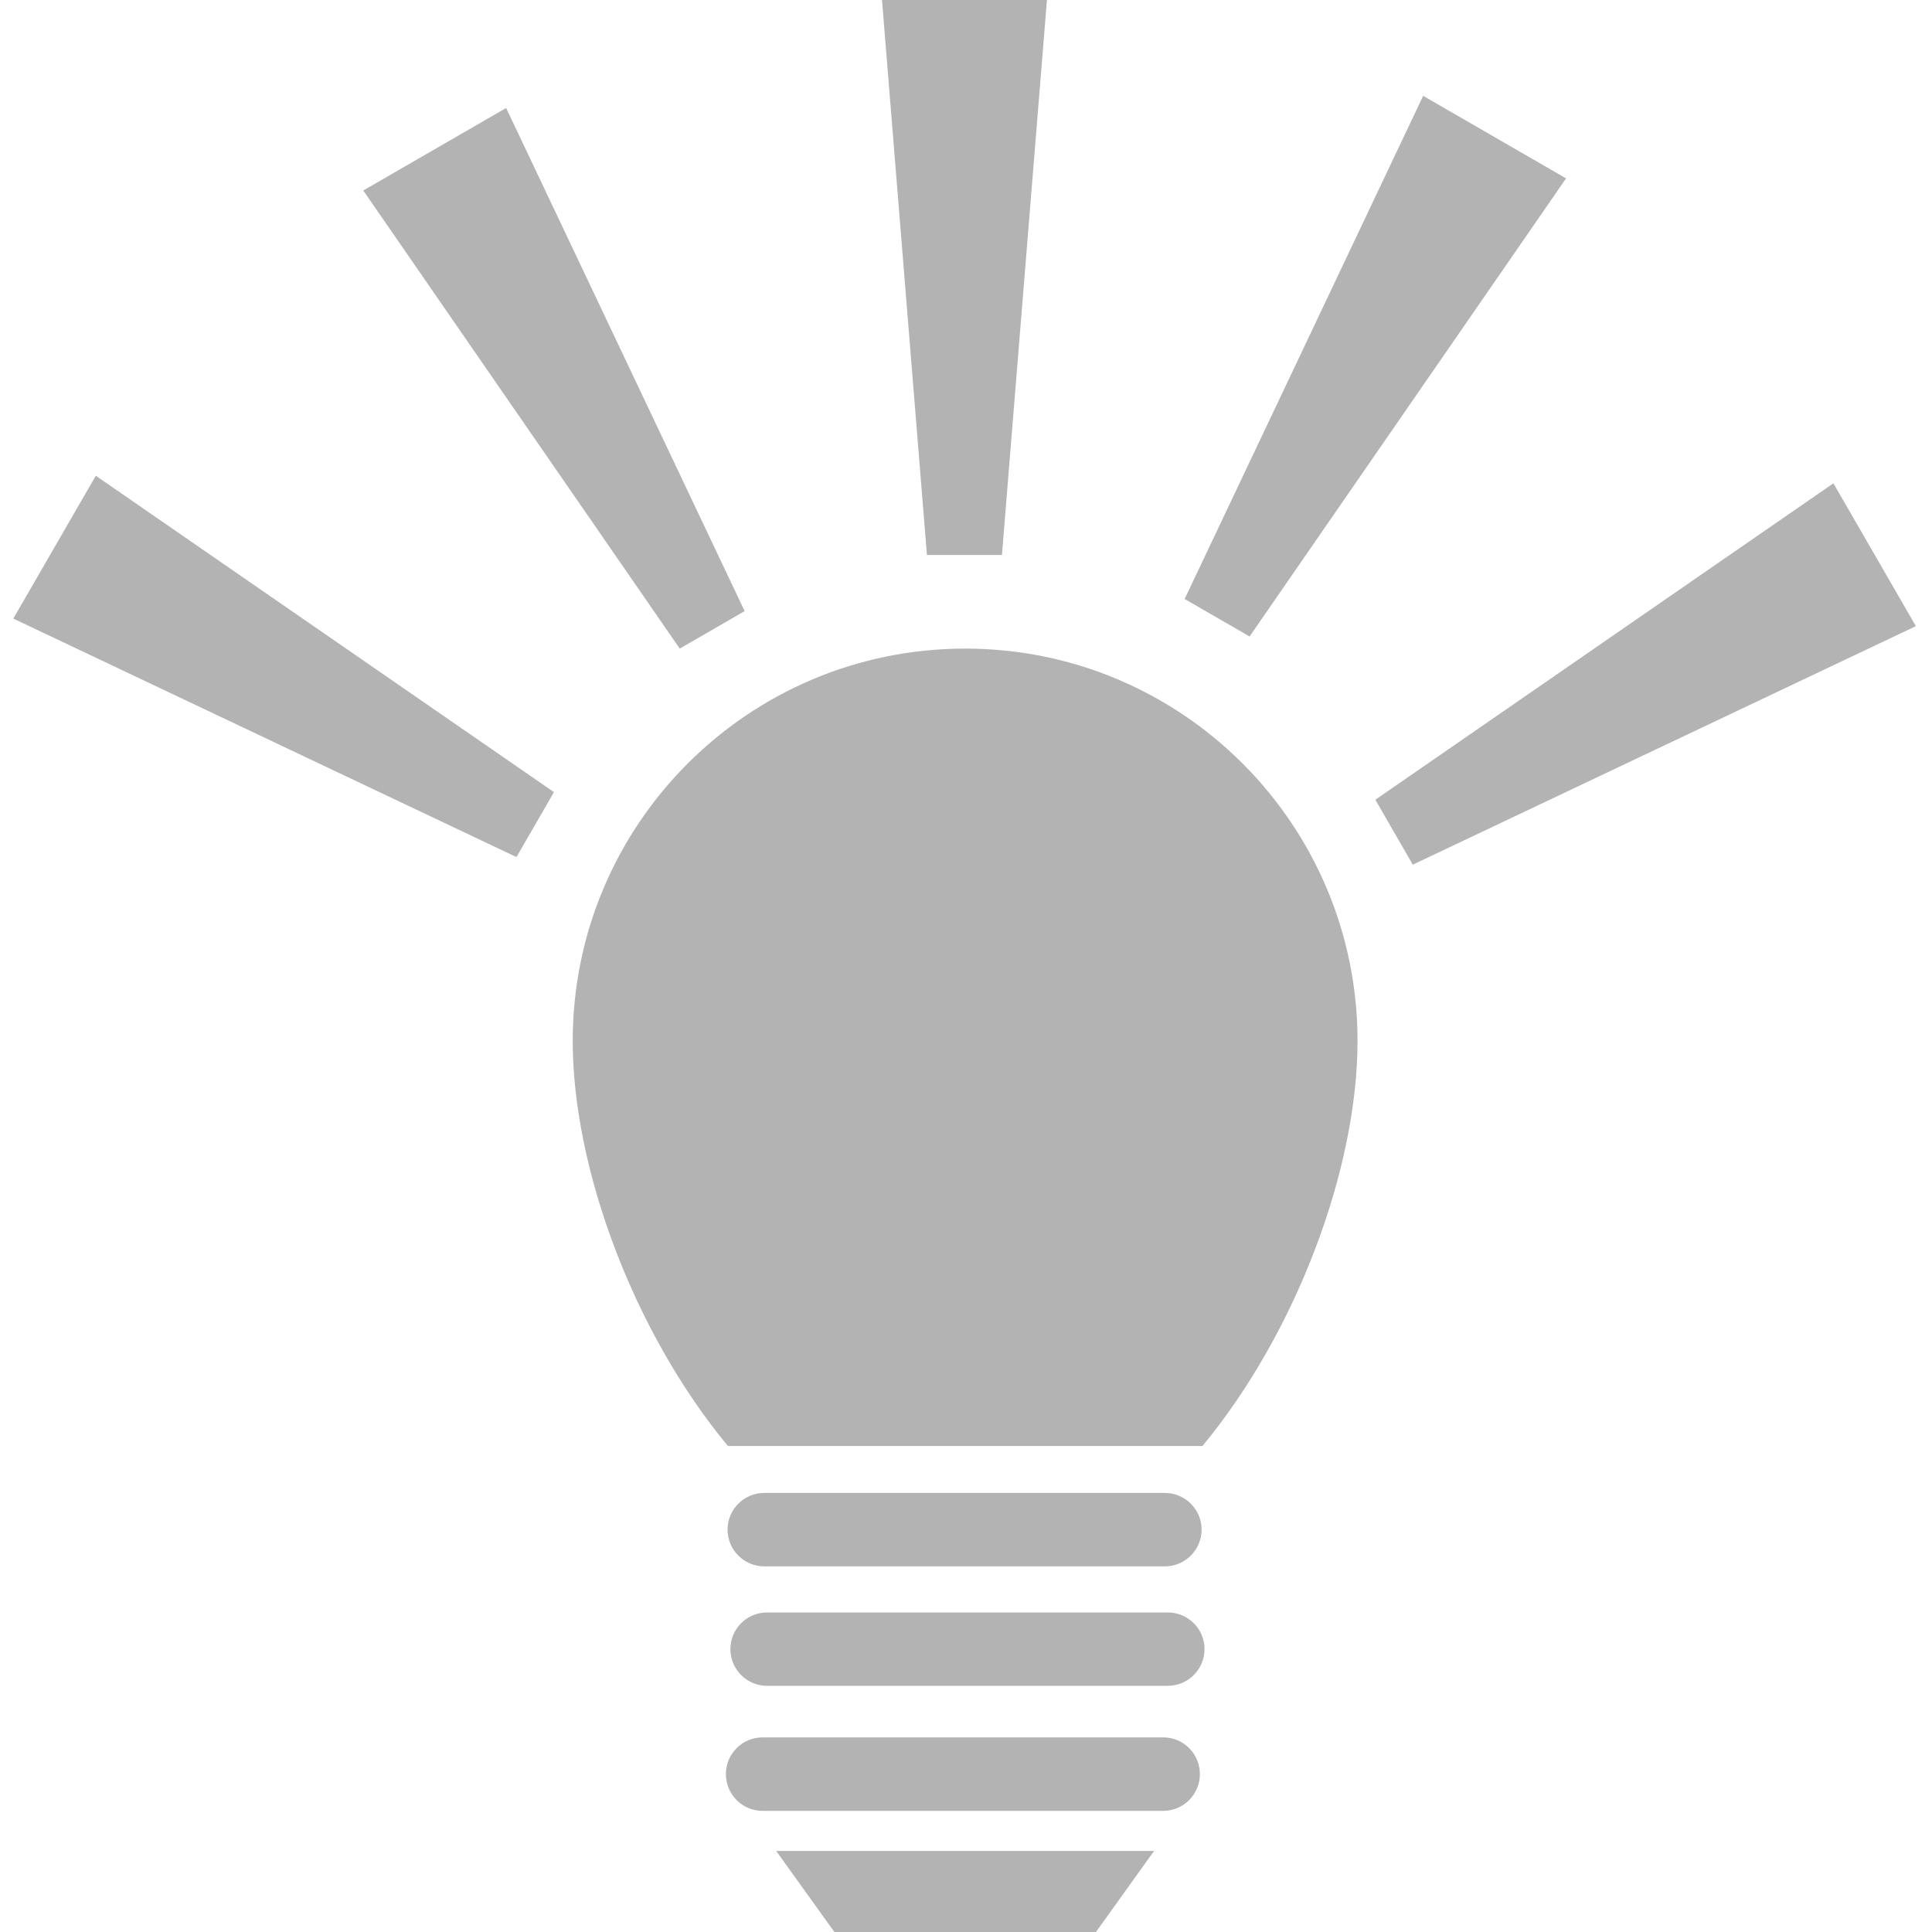 <?xml version="1.0" encoding="UTF-8" standalone="no"?>
<svg
   xmlns:dc="http://purl.org/dc/elements/1.1/"
   xmlns:cc="http://creativecommons.org/ns#"
   xmlns:rdf="http://www.w3.org/1999/02/22-rdf-syntax-ns#"
   xmlns:svg="http://www.w3.org/2000/svg"
   xmlns="http://www.w3.org/2000/svg"
   xmlns:sodipodi="http://sodipodi.sourceforge.net/DTD/sodipodi-0.dtd"
   xmlns:inkscape="http://www.inkscape.org/namespaces/inkscape"
   version="1.1"
   x="0px"
   y="0px"
   viewBox="0 0 100 100"
   enable-background="new 0 0 98.476 100"
   xml:space="preserve"
   id="svg2"
   inkscape:version="0.91 r13725"
   sodipodi:docname="idea.svg"
   width="100"
   height="100"><defs
     id="defs30" /><sodipodi:namedview
     pagecolor="#ffffff"
     bordercolor="#666666"
     borderopacity="1"
     objecttolerance="10"
     gridtolerance="10"
     guidetolerance="10"
     inkscape:pageopacity="0"
     inkscape:pageshadow="2"
     inkscape:window-width="1138"
     inkscape:window-height="639"
     id="namedview28"
     showgrid="false"
     inkscape:zoom="5.3400704"
     inkscape:cx="49.237999"
     inkscape:cy="62.5"
     inkscape:window-x="0"
     inkscape:window-y="0"
     inkscape:window-maximized="0"
     inkscape:current-layer="svg2" /><g
     id="g3360"
     transform="translate(0.689,0)"
     style="fill:#b3b3b3"><path
       id="path4"
       d="m 69.577,53.883 c 0,-11.218 -9.094,-20.312 -20.308,-20.312 -11.22,0 -20.314,9.094 -20.314,20.312 0,6.595 3.156,15.074 8.032,20.962 l 24.564,0 c 4.869,-5.887 8.026,-14.367 8.026,-20.962 z"
       inkscape:connector-curvature="0"
       style="fill:#b3b3b3" /><polygon
       id="polygon6"
       points="42.498,100 39.487,95.804 59.046,95.804 56.038,100 "
       style="fill:#b3b3b3" /><path
       id="path8"
       d="m 61.505,79.173 c 0,1.05 -0.855,1.902 -1.901,1.902 l -20.733,0 c -1.05,0 -1.902,-0.853 -1.902,-1.902 l 0,0 c 0,-1.047 0.851,-1.9 1.902,-1.9 l 20.733,0 c 1.046,0 1.901,0.853 1.901,1.9 l 0,0 z"
       inkscape:connector-curvature="0"
       style="fill:#b3b3b3" /><path
       id="path10"
       d="m 61.657,85.358 c 0,1.05 -0.855,1.901 -1.907,1.901 l -20.732,0 c -1.05,0 -1.902,-0.852 -1.902,-1.901 l 0,0 c 0,-1.05 0.851,-1.898 1.902,-1.898 l 20.732,0 c 1.051,-10e-4 1.907,0.848 1.907,1.898 l 0,0 z"
       inkscape:connector-curvature="0"
       style="fill:#b3b3b3" /><path
       id="path12"
       d="m 61.417,91.824 c 0,1.057 -0.853,1.906 -1.9,1.906 l -20.736,0 c -1.051,0 -1.898,-0.85 -1.898,-1.906 l 0,0 c 0,-1.047 0.848,-1.897 1.898,-1.897 l 20.736,0 c 1.048,-0.003 1.9,0.848 1.9,1.897 l 0,0 z"
       inkscape:connector-curvature="0"
       style="fill:#b3b3b3" /><polygon
       id="polygon14"
       points="47.289,28.724 44.963,0 53.501,0 51.172,28.724 "
       style="fill:#b3b3b3" /><polygon
       id="polygon16"
       points="26.043,44.362 0,32.018 4.27,24.624 27.984,41.001 "
       style="fill:#b3b3b3" /><polygon
       id="polygon18"
       points="34.495,33.572 18.113,9.86 25.509,5.59 37.853,31.63 "
       style="fill:#b3b3b3" /><polygon
       id="polygon20"
       points="72.437,44.755 98.476,32.41 94.208,25.016 70.499,41.394 "
       style="fill:#b3b3b3" /><polygon
       id="polygon22"
       points="63.99,32.943 80.37,9.233 72.973,4.961 60.628,31.004 "
       style="fill:#b3b3b3" /></g></svg>
